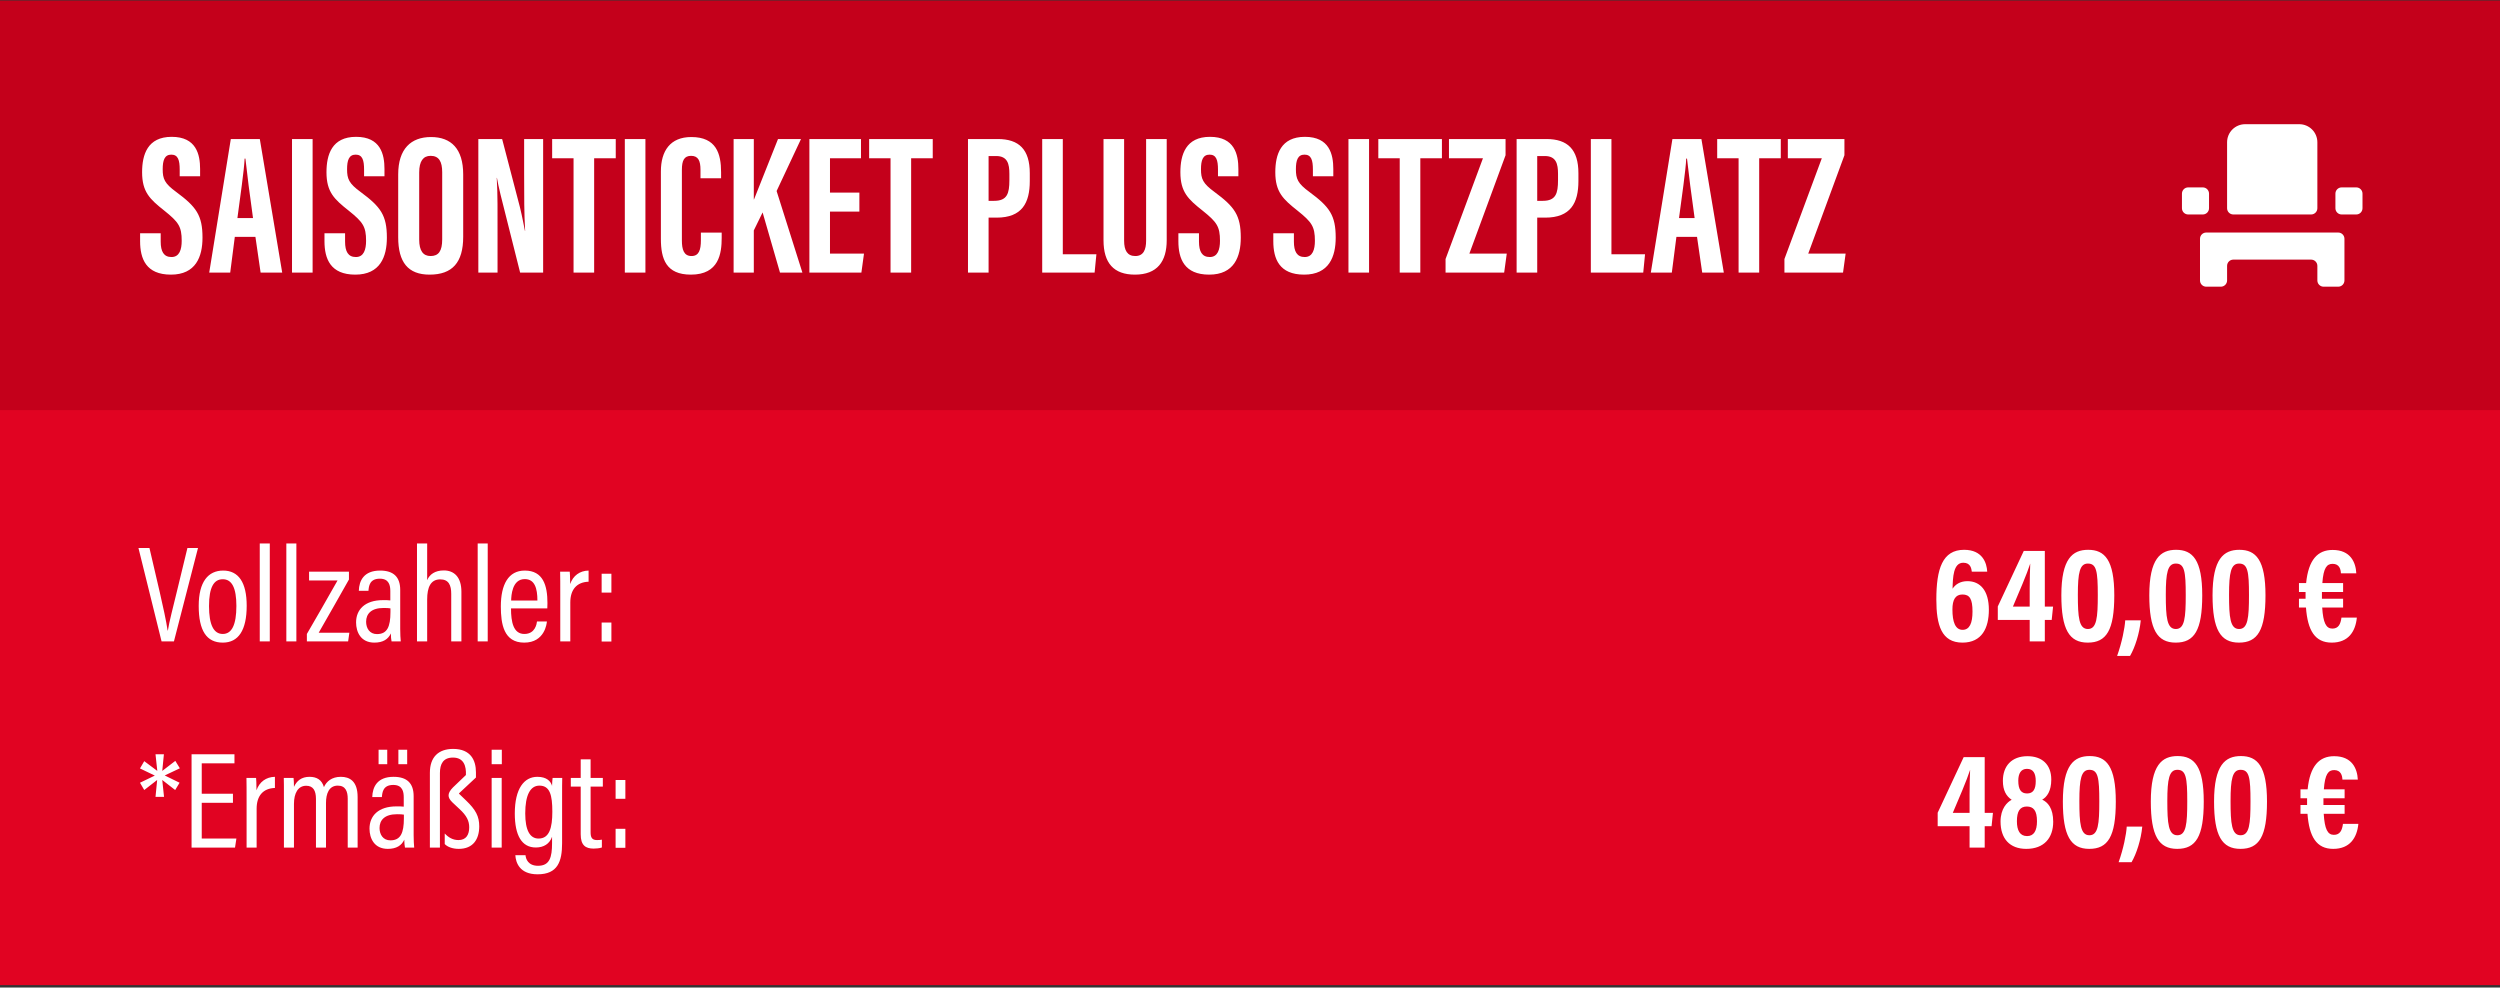 <?xml version="1.0" encoding="UTF-8"?> <svg xmlns="http://www.w3.org/2000/svg" width="800" height="316" viewBox="0 0 800 316" fill="none"><rect x="0" y="0" width="800" height="316" fill="#333333" stroke="none"/><g clip-path="url(#clip0_3178_3953)"><rect width="800" height="315" transform="translate(0 0.243)" fill="#E10322"></rect><rect width="800" height="131" transform="translate(0 0.243)" fill="#C4001B"></rect><path d="M44.832 74.635H51.424V77.323C51.424 80.459 52.384 82.251 54.88 82.251C57.44 82.251 58.144 79.819 58.144 77.067C58.144 72.459 57.12 71.051 52.576 67.403C47.968 63.755 45.472 61.451 45.472 55.115C45.472 49.483 47.2 43.787 54.944 43.787C62.816 43.787 64.032 49.419 64.032 54.091V56.395H57.504V54.283C57.504 51.275 56.992 49.483 54.816 49.483C52.64 49.483 52.064 51.339 52.064 54.155C52.064 57.227 52.64 58.699 56.416 61.451C62.816 66.187 64.8 68.875 64.8 76.043C64.8 82.123 62.688 87.883 54.688 87.883C46.752 87.883 44.832 82.827 44.832 77.195V74.635ZM81.732 75.787H75.14L73.668 87.243H66.948L73.86 44.491H83.14L90.308 87.243H83.396L81.732 75.787ZM75.972 69.771H80.964C79.94 62.475 79.044 55.563 78.532 50.763H78.276C78.148 54.283 76.804 63.435 75.972 69.771ZM93.442 44.491H100.035V87.243H93.442V44.491ZM103.832 74.635H110.424V77.323C110.424 80.459 111.384 82.251 113.88 82.251C116.44 82.251 117.144 79.819 117.144 77.067C117.144 72.459 116.12 71.051 111.576 67.403C106.968 63.755 104.472 61.451 104.472 55.115C104.472 49.483 106.2 43.787 113.944 43.787C121.816 43.787 123.032 49.419 123.032 54.091V56.395H116.504V54.283C116.504 51.275 115.992 49.483 113.816 49.483C111.64 49.483 111.064 51.339 111.064 54.155C111.064 57.227 111.64 58.699 115.416 61.451C121.816 66.187 123.8 68.875 123.8 76.043C123.8 82.123 121.688 87.883 113.688 87.883C105.752 87.883 103.832 82.827 103.832 77.195V74.635ZM137.918 43.851C144.382 43.851 148.222 47.627 148.222 55.819V75.787C148.222 83.979 144.766 87.883 137.47 87.883C130.558 87.883 127.422 83.915 127.422 75.915V55.819C127.422 47.627 131.518 43.851 137.918 43.851ZM137.79 49.867C135.422 49.867 134.142 51.595 134.142 55.179V76.683C134.142 80.267 135.422 81.931 137.79 81.931C140.35 81.931 141.502 80.331 141.502 76.619V55.115C141.502 51.723 140.478 49.867 137.79 49.867ZM159.212 87.243H153.068V44.491H160.684L166.38 66.315C167.148 69.451 167.596 72.011 167.98 73.867H168.044C167.724 68.619 167.724 62.603 167.724 55.627V44.491H173.804V87.243H166.444L160.172 62.283C159.595 60.043 159.276 58.187 159.02 56.907H158.956C159.276 62.091 159.212 67.851 159.212 75.531V87.243ZM183.536 87.243V50.635H176.688V44.491H197.04V50.635H190.128V87.243H183.536ZM199.943 44.491H206.535V87.243H199.943V44.491ZM224.284 74.443H230.94V76.107C230.94 81.035 230.108 87.883 221.084 87.883C213.148 87.883 211.484 82.891 211.484 76.427V54.859C211.484 48.267 214.492 43.851 221.212 43.851C229.212 43.851 230.748 49.163 230.748 55.115V57.035H224.156V54.347C224.156 51.467 223.452 49.867 221.148 49.867C218.908 49.867 218.204 51.403 218.204 54.347V76.939C218.204 79.755 218.78 81.931 221.276 81.931C223.644 81.931 224.284 80.011 224.284 76.875V74.443ZM234.755 87.243V44.491H241.219V63.819H241.283C242.947 59.595 246.595 50.379 248.963 44.491H256.323L248.515 61.131L256.771 87.243H249.603L244.035 67.979L241.219 73.739V87.243H234.755ZM275.003 61.643V67.723H265.595V81.163H276.476L275.644 87.243H259.004V44.491H275.516V50.635H265.595V61.643H275.003ZM284.973 87.243V50.635H278.125V44.491H298.477V50.635H291.565V87.243H284.973ZM309.755 87.243V44.491H319.291C326.075 44.491 329.531 47.819 329.531 55.435V57.931C329.531 64.971 327.035 69.643 318.907 69.643H316.347V87.243H309.755ZM316.347 49.931V64.267H318.139C322.299 64.267 323.003 61.899 323.003 57.675V55.627C323.003 52.491 322.427 49.931 318.779 49.931H316.347ZM333.505 87.243V44.491H340.097V81.355H350.849L350.273 87.243H333.505ZM353.124 44.491H359.716V77.003C359.716 80.139 360.74 81.931 363.3 81.931C365.924 81.931 366.756 79.883 366.756 77.003V44.491H373.348V76.875C373.348 83.659 370.34 87.883 363.172 87.883C356.388 87.883 353.124 84.171 353.124 76.875V44.491ZM377.082 74.635H383.674V77.323C383.674 80.459 384.634 82.251 387.13 82.251C389.69 82.251 390.394 79.819 390.394 77.067C390.394 72.459 389.37 71.051 384.826 67.403C380.218 63.755 377.722 61.451 377.722 55.115C377.722 49.483 379.45 43.787 387.194 43.787C395.066 43.787 396.282 49.419 396.282 54.091V56.395H389.754V54.283C389.754 51.275 389.242 49.483 387.066 49.483C384.89 49.483 384.314 51.339 384.314 54.155C384.314 57.227 384.89 58.699 388.666 61.451C395.066 66.187 397.05 68.875 397.05 76.043C397.05 82.123 394.938 87.883 386.938 87.883C379.002 87.883 377.082 82.827 377.082 77.195V74.635ZM407.457 74.635H414.049V77.323C414.049 80.459 415.009 82.251 417.505 82.251C420.065 82.251 420.769 79.819 420.769 77.067C420.769 72.459 419.745 71.051 415.201 67.403C410.593 63.755 408.097 61.451 408.097 55.115C408.097 49.483 409.825 43.787 417.569 43.787C425.441 43.787 426.657 49.419 426.657 54.091V56.395H420.129V54.283C420.129 51.275 419.617 49.483 417.441 49.483C415.265 49.483 414.689 51.339 414.689 54.155C414.689 57.227 415.265 58.699 419.041 61.451C425.441 66.187 427.425 68.875 427.425 76.043C427.425 82.123 425.313 87.883 417.313 87.883C409.377 87.883 407.457 82.827 407.457 77.195V74.635ZM431.505 44.491H438.097V87.243H431.505V44.491ZM447.911 87.243V50.635H441.062V44.491H461.415V50.635H454.503V87.243H447.911ZM462.579 87.243V82.891L474.547 50.635H463.667V44.491H481.779V49.675L470.195 81.163H482.163L481.331 87.243H462.579ZM485.318 87.243V44.491H494.854C501.638 44.491 505.094 47.819 505.094 55.435V57.931C505.094 64.971 502.598 69.643 494.47 69.643H491.91V87.243H485.318ZM491.91 49.931V64.267H493.702C497.862 64.267 498.566 61.899 498.566 57.675V55.627C498.566 52.491 497.99 49.931 494.342 49.931H491.91ZM509.068 87.243V44.491H515.66V81.355H526.412L525.836 87.243H509.068ZM543.045 75.787H536.453L534.981 87.243H528.261L535.173 44.491H544.453L551.621 87.243H544.708L543.045 75.787ZM537.285 69.771H542.277C541.253 62.475 540.357 55.563 539.845 50.763H539.589C539.461 54.283 538.117 63.435 537.285 69.771ZM556.348 87.243V50.635H549.5V44.491H569.852V50.635H562.94V87.243H556.348ZM571.017 87.243V82.891L582.985 50.635H572.105V44.491H590.217V49.675L578.633 81.163H590.601L589.769 87.243H571.017Z" fill="white"></path><path d="M704 89.743C704 90.848 704.895 91.743 706 91.743H710.667C711.771 91.743 712.667 90.848 712.667 89.743V85.076C712.667 83.972 713.562 83.076 714.667 83.076H739.556C740.66 83.076 741.556 83.972 741.556 85.076V89.743C741.556 90.848 742.451 91.743 743.556 91.743H748.222C749.327 91.743 750.222 90.848 750.222 89.743V76.41C750.222 75.305 749.327 74.41 748.222 74.41H706C704.895 74.41 704 75.305 704 76.41V89.743ZM747.333 61.965C747.333 60.861 748.229 59.965 749.333 59.965H754C755.105 59.965 756 60.861 756 61.965V66.632C756 67.737 755.105 68.632 754 68.632H749.333C748.229 68.632 747.333 67.737 747.333 66.632V61.965ZM698.222 61.965C698.222 60.861 699.118 59.965 700.222 59.965H704.889C705.993 59.965 706.889 60.861 706.889 61.965V66.632C706.889 67.737 705.993 68.632 704.889 68.632H700.222C699.118 68.632 698.222 67.737 698.222 66.632V61.965ZM741.556 66.632C741.556 67.737 740.66 68.632 739.556 68.632H714.667C713.562 68.632 712.667 67.737 712.667 66.632V45.521C712.667 43.989 713.275 42.519 714.359 41.435C715.442 40.352 716.912 39.743 718.444 39.743H735.778C737.31 39.743 738.78 40.352 739.863 41.435C740.947 42.519 741.556 43.989 741.556 45.521V66.632Z" fill="white"></path><path d="M55.66 205.243H51.7L44.308 175.367H47.828L51.128 189.535C52.096 193.715 53.24 198.907 53.636 201.767H53.724C54.076 199.215 55.528 193.759 56.54 189.535L59.972 175.367H63.36L55.66 205.243ZM71.419 182.583C76.303 182.583 78.943 186.323 78.943 193.847C78.943 201.679 76.303 205.639 71.287 205.639C66.095 205.639 63.587 201.811 63.587 193.891C63.587 186.147 66.623 182.583 71.419 182.583ZM71.287 185.355C68.471 185.355 66.887 187.863 66.887 193.935C66.887 199.963 68.383 202.867 71.287 202.867C74.191 202.867 75.643 199.919 75.643 193.891C75.643 188.171 74.235 185.355 71.287 185.355ZM86.332 205.243H83.121V173.915H86.332V205.243ZM94.84 205.243H91.628V173.915H94.84V205.243ZM98.2 205.243V202.867C100.488 198.995 104.932 191.163 108.012 185.751H98.904V182.935H111.664V185.443C109.464 189.315 104.844 197.543 101.984 202.471H111.796L111.4 205.243H98.2ZM128.069 188.787V201.283C128.069 202.691 128.157 204.539 128.245 205.243H125.297C125.165 204.759 125.077 203.571 125.077 202.691C124.241 204.539 122.569 205.639 119.797 205.639C115.485 205.639 113.945 202.295 113.945 199.171C113.945 195.123 116.717 192.043 122.569 192.043C123.625 192.043 124.241 192.043 124.901 192.131V189.139C124.901 187.423 124.549 185.179 121.557 185.179C118.257 185.179 118.037 187.555 117.905 189.051H114.825C114.913 185.839 116.409 182.583 121.645 182.583C125.957 182.583 128.069 184.651 128.069 188.787ZM124.945 195.871V194.683C124.417 194.595 123.801 194.551 122.745 194.551C118.785 194.551 117.157 196.443 117.157 198.951C117.157 201.019 118.257 202.911 120.633 202.911C123.889 202.911 124.945 200.579 124.945 195.871ZM133.438 173.915H136.694V185.663C137.442 183.815 139.202 182.539 142.018 182.539C145.274 182.539 147.65 184.607 147.65 189.359V205.243H144.394V190.019C144.394 187.291 143.602 185.399 140.874 185.399C137.794 185.399 136.694 187.951 136.694 191.823V205.243H133.438V173.915ZM156.071 205.243H152.859V173.915H156.071V205.243ZM175.139 194.683H163.523C163.523 199.039 164.271 202.867 167.791 202.867C171.311 202.867 171.751 199.567 171.839 198.863H175.007C174.963 199.479 174.347 205.639 167.747 205.639C161.191 205.639 160.267 199.655 160.267 194.067C160.267 187.027 162.687 182.583 167.923 182.583C173.819 182.583 175.183 187.379 175.183 192.967C175.183 193.407 175.183 194.155 175.139 194.683ZM163.567 192.175H171.971C171.971 188.303 171.135 185.311 167.923 185.311C163.831 185.311 163.611 190.635 163.567 192.175ZM179.285 205.243V190.547C179.285 186.983 179.285 184.519 179.241 182.935H182.321C182.365 183.507 182.453 184.563 182.453 186.895C183.377 184.211 185.533 182.627 188.349 182.583V186.147C184.521 186.279 182.497 188.699 182.497 192.791V205.243H179.285ZM195.648 205.287H192.524V199.215H195.648V205.287ZM195.648 189.623H192.524V183.595H195.648V189.623Z" fill="white"></path><path d="M635.908 182.935H630.98C630.848 182.011 630.628 180.075 628.252 180.075C625.04 180.075 624.908 184.739 624.82 188.391C625.656 187.115 627.152 185.971 629.572 185.971C633.664 185.971 636.436 188.963 636.436 195.123C636.436 200.931 634.236 205.639 627.988 205.639C621.256 205.639 619.628 200.007 619.628 191.867C619.628 182.055 621.564 175.939 628.516 175.939C634.412 175.939 635.776 180.163 635.908 182.935ZM628.032 201.547C630.276 201.547 631.2 199.391 631.2 195.695C631.2 191.691 630.32 190.239 627.988 190.239C625.7 190.239 624.776 191.955 624.776 195.035C624.776 198.951 625.656 201.547 628.032 201.547ZM654.342 205.243H649.502V198.379H639.294V194.067L647.61 176.291H654.342V194.111H656.982L656.542 198.379H654.342V205.243ZM649.502 194.111V188.171C649.502 185.047 649.59 182.715 649.678 180.339C648.71 183.419 645.894 190.019 644.134 194.111H649.502ZM668.212 175.939C673.536 175.939 676.572 179.195 676.572 190.503C676.572 201.679 674.064 205.639 668.08 205.639C662.14 205.639 659.632 201.415 659.632 190.503C659.632 178.799 663.196 175.939 668.212 175.939ZM668.124 180.339C665.528 180.339 664.912 183.199 664.912 190.327C664.912 197.543 665.264 201.283 668.124 201.283C670.94 201.283 671.292 197.719 671.292 190.415C671.292 182.847 670.896 180.339 668.124 180.339ZM681.609 209.907H677.473C679.013 205.595 679.937 200.931 680.069 198.511H685.041C684.645 202.691 683.193 207.223 681.609 209.907ZM696.356 175.939C701.68 175.939 704.716 179.195 704.716 190.503C704.716 201.679 702.208 205.639 696.224 205.639C690.284 205.639 687.776 201.415 687.776 190.503C687.776 178.799 691.34 175.939 696.356 175.939ZM696.268 180.339C693.672 180.339 693.056 183.199 693.056 190.327C693.056 197.543 693.408 201.283 696.268 201.283C699.084 201.283 699.436 197.719 699.436 190.415C699.436 182.847 699.04 180.339 696.268 180.339ZM716.595 175.939C721.919 175.939 724.955 179.195 724.955 190.503C724.955 201.679 722.447 205.639 716.463 205.639C710.523 205.639 708.015 201.415 708.015 190.503C708.015 178.799 711.579 175.939 716.595 175.939ZM716.507 180.339C713.911 180.339 713.295 183.199 713.295 190.327C713.295 197.543 713.647 201.283 716.507 201.283C719.323 201.283 719.675 197.719 719.675 190.415C719.675 182.847 719.279 180.339 716.507 180.339ZM749.265 197.631H754.193C753.753 202.119 751.465 205.639 746.141 205.639C740.773 205.639 738.441 201.723 737.913 194.419H735.669V191.603H737.781C737.781 191.251 737.781 190.899 737.781 190.547C737.781 190.151 737.781 189.799 737.781 189.447H735.669V186.587H737.957C738.705 179.107 741.653 175.983 746.449 175.983C752.169 175.983 753.841 179.943 754.017 183.463H749.089C749.045 182.187 748.605 180.427 746.449 180.427C744.601 180.427 743.501 181.659 743.149 186.587H749.793V189.447H743.017C743.017 189.755 743.017 190.063 743.017 190.415C743.017 190.811 743.017 191.251 743.017 191.603H749.793V194.419H743.105C743.413 199.303 744.337 201.151 746.361 201.151C748.341 201.151 749.001 199.655 749.265 197.631Z" fill="white"></path><path d="M49.764 241.367H52.448L51.92 246.691L56.1 243.479L57.552 245.855L52.712 248.143L57.464 250.475L56.056 252.807L51.92 249.595L52.492 255.007H49.764L50.292 249.595L46.156 252.807L44.792 250.475L49.544 248.187L44.792 245.899L46.156 243.567L50.336 246.691L49.764 241.367ZM74.544 253.995V256.899H64.556V268.339H75.644L75.204 271.243H61.3V241.367H75.028V244.271H64.556V253.995H74.544ZM78.909 271.243V256.547C78.909 252.983 78.909 250.519 78.865 248.935H81.945C81.99 249.507 82.078 250.563 82.078 252.895C83.001 250.211 85.157 248.627 87.974 248.583V252.147C84.145 252.279 82.121 254.699 82.121 258.791V271.243H78.909ZM90.855 271.243V255.623C90.855 251.663 90.855 249.991 90.811 248.935H93.935C94.023 249.595 94.067 250.739 94.067 251.795C94.947 249.859 96.487 248.583 99.039 248.583C101.371 248.583 102.999 249.551 103.659 251.883C104.451 250.079 106.167 248.583 109.071 248.583C111.843 248.583 114.439 249.903 114.439 255.051V271.243H111.271V255.579C111.271 253.335 110.611 251.399 108.103 251.399C105.287 251.399 104.319 253.951 104.319 256.943V271.243H101.107V255.667C101.107 252.939 100.183 251.443 97.983 251.443C95.343 251.443 94.067 253.863 94.067 257.251V271.243H90.855ZM132.366 254.787V267.283C132.366 268.691 132.454 270.539 132.542 271.243H129.594C129.462 270.759 129.374 269.571 129.374 268.691C128.538 270.539 126.866 271.639 124.094 271.639C119.782 271.639 118.242 268.295 118.242 265.171C118.242 261.123 121.014 258.043 126.866 258.043C127.922 258.043 128.538 258.043 129.198 258.131V255.139C129.198 253.423 128.846 251.179 125.854 251.179C122.554 251.179 122.334 253.555 122.202 255.051H119.122C119.21 251.839 120.706 248.583 125.942 248.583C130.254 248.583 132.366 250.651 132.366 254.787ZM129.242 261.871V260.683C128.714 260.595 128.098 260.551 127.042 260.551C123.082 260.551 121.454 262.443 121.454 264.951C121.454 267.019 122.554 268.911 124.93 268.911C128.186 268.911 129.242 266.579 129.242 261.871ZM123.918 244.535H121.146V239.915H123.918V244.535ZM130.298 244.535H127.482V239.915H130.298V244.535ZM144.998 239.651C150.674 239.651 152.302 243.347 152.302 247.131V248.803L146.89 253.863V253.995L149.134 256.151C152.214 259.099 153.358 261.211 153.358 264.423C153.358 268.515 151.422 271.639 146.802 271.639C144.91 271.639 143.238 271.067 142.314 270.099V266.711C143.458 267.943 144.866 268.823 146.714 268.823C149.178 268.823 150.146 267.107 150.146 264.731C150.146 262.751 149.398 261.035 146.978 258.835L144.778 256.767C143.018 255.095 143.194 253.775 144.954 251.971L149.09 248.011C149.222 245.239 148.474 242.423 144.954 242.423C141.83 242.423 140.774 244.447 140.774 247.395V271.243H137.562V247.263C137.562 242.291 140.29 239.651 144.998 239.651ZM157.328 271.243V248.935H160.54V271.243H157.328ZM160.584 244.535H157.328V239.915H160.584V244.535ZM179.87 255.359V269.835C179.87 275.687 178.462 279.779 172.038 279.779C166.274 279.779 165.042 276.039 164.91 273.663H168.166C168.254 274.851 169.002 277.051 172.17 277.051C175.91 277.051 176.658 274.323 176.658 269.835V267.767C175.866 270.055 173.974 271.199 171.466 271.199C166.978 271.199 164.734 267.371 164.734 260.331C164.734 252.323 167.726 248.583 171.95 248.583C174.986 248.583 176.262 250.035 176.658 251.487C176.658 250.475 176.79 249.375 176.834 248.935H179.914C179.87 250.079 179.87 252.367 179.87 255.359ZM168.078 260.287C168.078 265.699 169.574 268.339 172.346 268.339C175.778 268.339 176.746 264.951 176.746 259.759C176.746 254.479 175.998 251.399 172.61 251.399C169.662 251.399 168.078 254.479 168.078 260.287ZM182.657 251.707V248.935H185.825V242.995H188.993V248.935H192.909V251.707H188.993V266.315C188.993 267.855 189.345 268.823 191.017 268.823C191.545 268.823 192.205 268.779 192.601 268.691V271.199C191.853 271.463 190.709 271.551 189.961 271.551C187.365 271.551 185.825 270.495 185.825 266.975V251.707H182.657ZM200.117 271.287H196.993V265.215H200.117V271.287ZM200.117 255.623H196.993V249.595H200.117V255.623Z" fill="white"></path><path d="M635.104 271.243H630.264V264.379H620.056V260.067L628.372 242.291H635.104V260.111H637.744L637.304 264.379H635.104V271.243ZM630.264 260.111V254.171C630.264 251.047 630.352 248.715 630.44 246.339C629.472 249.419 626.656 256.019 624.896 260.111H630.264ZM648.402 271.639C643.122 271.639 640.174 268.383 640.174 262.883C640.174 258.747 642.286 256.679 643.738 255.931C642.022 254.787 640.922 252.983 640.922 249.859C640.922 245.151 643.694 241.983 648.798 241.983C653.374 241.983 656.41 244.579 656.41 249.463C656.41 253.159 655.002 255.051 653.506 255.887C655.31 256.723 657.026 258.659 657.026 262.971C657.026 268.119 654.122 271.639 648.402 271.639ZM648.666 267.547C650.822 267.547 651.834 265.875 651.834 262.795C651.834 259.407 650.734 258.087 648.578 258.087C646.378 258.087 645.41 259.627 645.41 262.795C645.41 265.743 646.378 267.547 648.666 267.547ZM648.622 246.031C646.686 246.031 645.85 247.571 645.85 249.815C645.85 252.631 646.73 253.907 648.666 253.907C650.602 253.907 651.438 252.587 651.438 249.947C651.438 247.483 650.646 246.031 648.622 246.031ZM668.696 241.939C674.02 241.939 677.056 245.195 677.056 256.503C677.056 267.679 674.548 271.639 668.564 271.639C662.624 271.639 660.116 267.415 660.116 256.503C660.116 244.799 663.68 241.939 668.696 241.939ZM668.608 246.339C666.012 246.339 665.396 249.199 665.396 256.327C665.396 263.543 665.748 267.283 668.608 267.283C671.424 267.283 671.776 263.719 671.776 256.415C671.776 248.847 671.38 246.339 668.608 246.339ZM682.093 275.907H677.957C679.497 271.595 680.421 266.931 680.553 264.511H685.525C685.129 268.691 683.677 273.223 682.093 275.907ZM696.841 241.939C702.165 241.939 705.201 245.195 705.201 256.503C705.201 267.679 702.693 271.639 696.709 271.639C690.769 271.639 688.261 267.415 688.261 256.503C688.261 244.799 691.825 241.939 696.841 241.939ZM696.753 246.339C694.157 246.339 693.541 249.199 693.541 256.327C693.541 263.543 693.893 267.283 696.753 267.283C699.569 267.283 699.921 263.719 699.921 256.415C699.921 248.847 699.525 246.339 696.753 246.339ZM717.079 241.939C722.403 241.939 725.439 245.195 725.439 256.503C725.439 267.679 722.931 271.639 716.947 271.639C711.007 271.639 708.499 267.415 708.499 256.503C708.499 244.799 712.063 241.939 717.079 241.939ZM716.991 246.339C714.395 246.339 713.779 249.199 713.779 256.327C713.779 263.543 714.131 267.283 716.991 267.283C719.807 267.283 720.159 263.719 720.159 256.415C720.159 248.847 719.763 246.339 716.991 246.339ZM749.749 263.631H754.677C754.237 268.119 751.949 271.639 746.625 271.639C741.257 271.639 738.925 267.723 738.397 260.419H736.153V257.603H738.265C738.265 257.251 738.265 256.899 738.265 256.547C738.265 256.151 738.265 255.799 738.265 255.447H736.153V252.587H738.441C739.189 245.107 742.137 241.983 746.933 241.983C752.653 241.983 754.325 245.943 754.501 249.463H749.573C749.529 248.187 749.089 246.427 746.933 246.427C745.085 246.427 743.985 247.659 743.633 252.587H750.277V255.447H743.501C743.501 255.755 743.501 256.063 743.501 256.415C743.501 256.811 743.501 257.251 743.501 257.603H750.277V260.419H743.589C743.897 265.303 744.821 267.151 746.845 267.151C748.825 267.151 749.485 265.655 749.749 263.631Z" fill="white"></path></g><defs><clipPath id="clip0_3178_3953"><rect width="800" height="315" fill="white" transform="translate(0 0.243)"></rect></clipPath></defs></svg> 